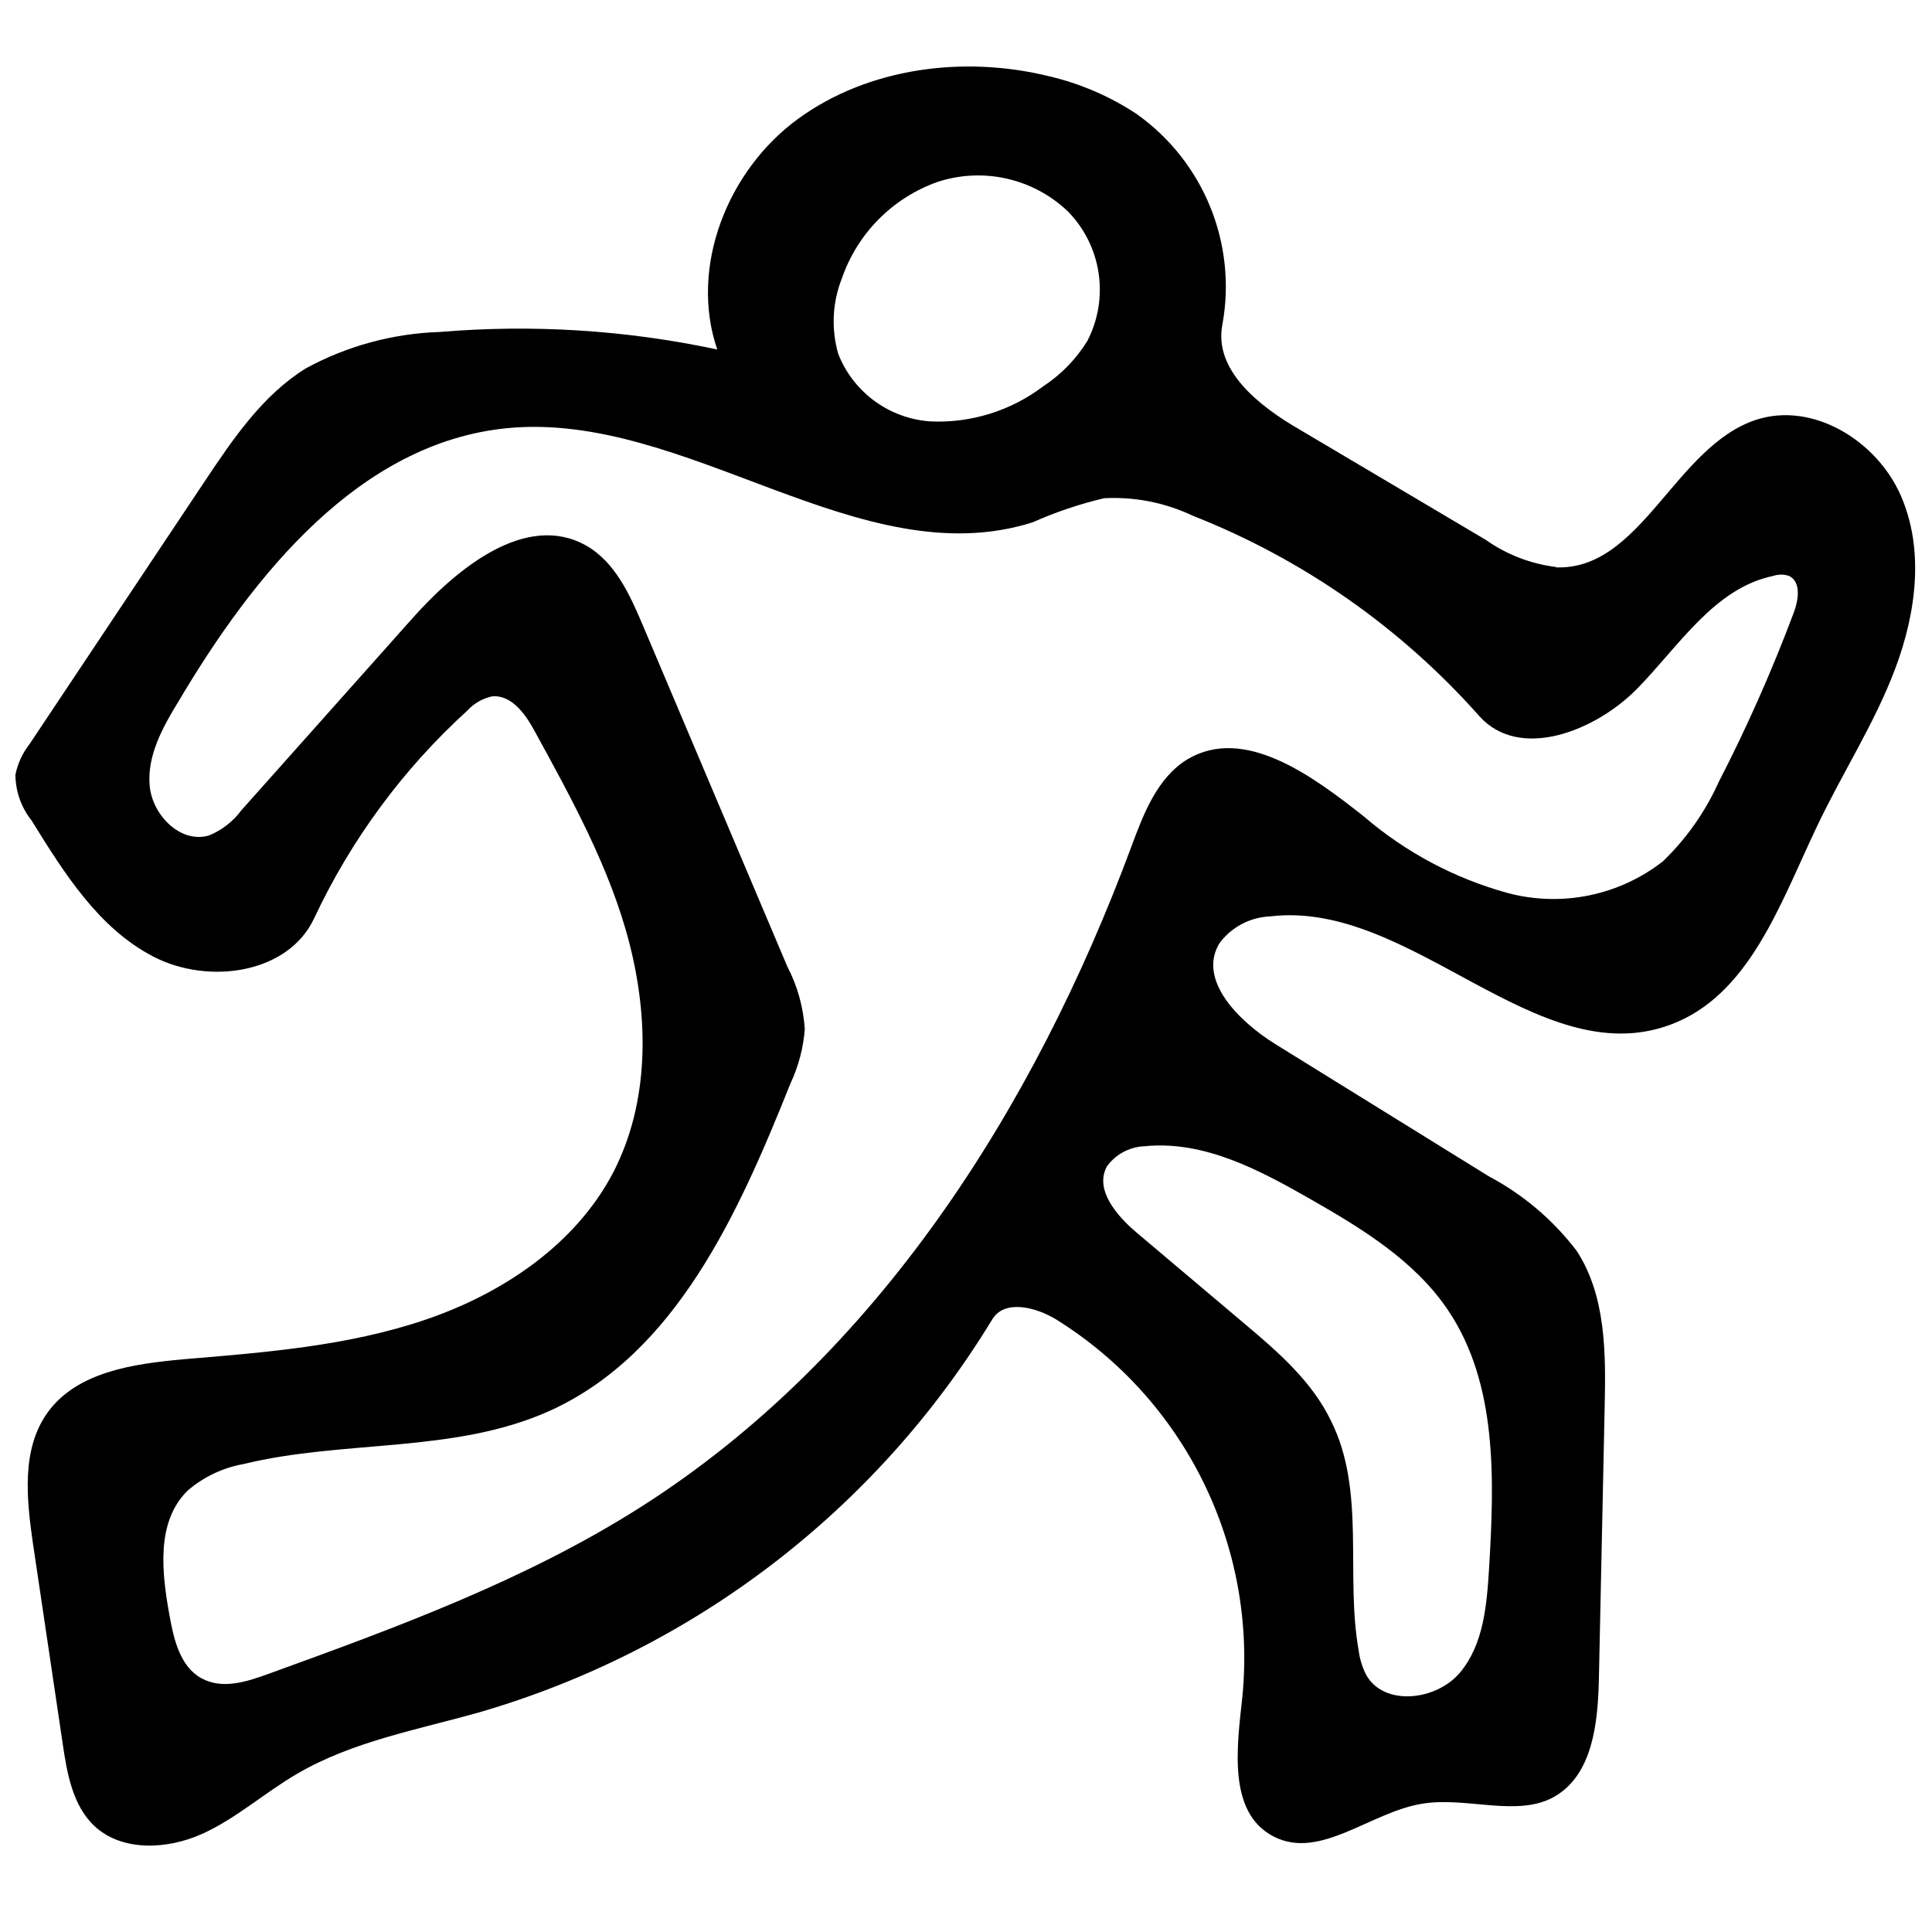 <?xml version="1.0" encoding="UTF-8"?>
<!-- Uploaded to: SVG Find, www.svgrepo.com, Generator: SVG Find Mixer Tools -->
<svg width="800px" height="800px" version="1.1" viewBox="144 144 512 512" xmlns="http://www.w3.org/2000/svg">
 <defs>
  <clipPath id="a">
   <path d="m148.09 161h503.81v473h-503.81z"/>
  </clipPath>
 </defs>
 <g clip-path="url(#a)">
  <path d="m556.24 294.35c22.637 0.977 31.609-32.027 53.133-39.094 14.969-4.883 31.844 5.438 38.258 19.848 6.414 14.41 4.184 31.285-1.348 46.023-5.531 14.734-14.18 27.891-20.965 42.301-9.578 20.129-17.805 44.488-38.723 52.156-35.285 13.016-68.66-33.234-105.99-28.727-5.328 0.211-10.27 2.828-13.438 7.113-5.902 9.762 5.207 20.777 14.879 26.773l56.527 35.004c9.078 4.82 17.004 11.543 23.242 19.711 7.809 11.949 7.762 27.195 7.438 41.465l-1.535 72.285c-0.277 11.484-1.672 24.918-11.527 30.777-9.855 5.856-23.57 0-35.422 2.043-13.621 2.231-26.918 14.969-39.188 8.695-12.273-6.277-9.809-23.617-8.324-37.191 3.848-39.984-15.301-78.691-49.414-99.898-5.391-3.254-13.621-5.344-16.875 0-30.68 50.477-79.16 87.629-135.88 104.13-16.457 4.648-33.703 7.719-48.441 16.363-8.598 5.019-16.176 11.902-25.242 15.945-9.062 4.043-20.824 4.648-28.168-1.953-5.996-5.484-7.484-14.18-8.648-22.219l-7.856-52.855c-1.719-11.902-3.113-25.148 3.996-34.863 7.812-10.648 22.594-12.738 35.75-13.949 21.66-1.812 43.559-3.484 64.148-10.457 20.594-6.973 39.98-19.988 49.973-39.234 9.531-18.594 9.301-40.582 4.231-60.434-5.066-19.848-15.34-38.441-25.285-56.617-2.418-4.418-6-9.297-11.02-8.973-2.574 0.535-4.918 1.871-6.695 3.812-17.02 15.492-30.812 34.199-40.582 55.039-6.926 14.781-28.121 17.664-42.625 10.133-14.504-7.531-23.617-22.125-32.262-36.074-2.742-3.449-4.25-7.723-4.277-12.133 0.609-2.965 1.898-5.75 3.766-8.133l46.484-69.73c7.438-11.156 15.25-22.684 26.684-29.797 10.949-5.965 23.148-9.277 35.609-9.668 24.578-2.062 49.324-0.496 73.449 4.648-7.484-21.895 2.789-47.555 21.43-61.129s43.93-16.828 66.426-11.297c8.281 1.922 16.152 5.305 23.246 9.992 17.789 12.59 26.672 34.344 22.777 55.785-2.418 12.18 9.855 21.754 20.5 27.891l49.273 29.195c5.512 3.894 11.898 6.367 18.594 7.203zm-198.96 122.4c-0.391 4.992-1.684 9.875-3.812 14.41-13.715 34.262-30.309 71.637-63.918 86.789-25.242 11.297-54.297 7.531-81.023 14.039-5.488 0.98-10.613 3.422-14.832 7.066-8.414 8.32-6.832 21.754-4.742 33.238 1.117 6.273 2.836 13.387 8.414 16.453 5.578 3.07 12.043 0.93 17.805-1.16 33.984-12.32 68.289-24.871 98.785-44.301 62.336-39.699 104.13-105.57 129.84-174.84 3.254-8.785 6.879-18.359 14.922-23.242 15.059-8.926 33.004 4.324 46.762 15.203 11.055 9.488 24.07 16.41 38.121 20.266 14.258 3.781 29.465 0.668 41.094-8.414 6.195-5.973 11.195-13.07 14.734-20.918 7.523-14.598 14.18-29.621 19.941-45 1.258-3.344 2-8.133-1.254-9.715-1.355-0.457-2.824-0.457-4.184 0-15.574 3.207-25.008 18.594-36.027 29.844-11.016 11.25-31.145 19.246-41.836 7.348-20.781-23.449-46.809-41.656-75.957-53.137-7.32-3.469-15.387-5.066-23.477-4.648-6.492 1.527-12.828 3.66-18.922 6.371-45.695 14.551-91.809-29.66-139.46-24.918-39.047 3.906-67.031 38.77-87.02 72.52-4.184 6.832-8.23 14.223-7.578 22.125 0.648 7.902 8.273 15.574 15.805 13.25 3.387-1.402 6.328-3.699 8.508-6.648l45.23-50.762c11.992-13.48 30.168-28.219 45.973-19.477 7.719 4.273 11.715 13.016 15.156 21.148l38.305 90.465c2.691 5.16 4.273 10.828 4.648 16.641zm90.738 31.004c-4.195-0.059-8.16 1.918-10.645 5.301-3.391 6.09 2.465 13.062 7.812 17.57l28.633 24.176c8.973 7.531 17.945 15.387 22.918 25.754 9.297 18.594 3.719 40.672 7.344 60.988 0.293 2.188 0.953 4.309 1.953 6.273 4.648 8.461 18.594 6.93 24.871-0.555s7.113-17.898 7.715-27.613c1.395-23.477 2.281-48.902-10.875-68.43-8.832-13.152-22.918-21.707-36.68-29.562-13.758-7.856-27.891-15.25-43.23-13.945zm-80.93-229.92c-2.516 6.375-2.84 13.406-0.93 19.988 4.004 10.145 13.477 17.09 24.359 17.852 10.758 0.504 21.355-2.785 29.938-9.297 4.742-3.102 8.742-7.211 11.711-12.039 5.863-11.352 3.781-25.184-5.156-34.309-9.207-8.781-22.5-11.785-34.586-7.809-11.906 4.238-21.23 13.664-25.336 25.613z"/>
 </g>
</svg>
